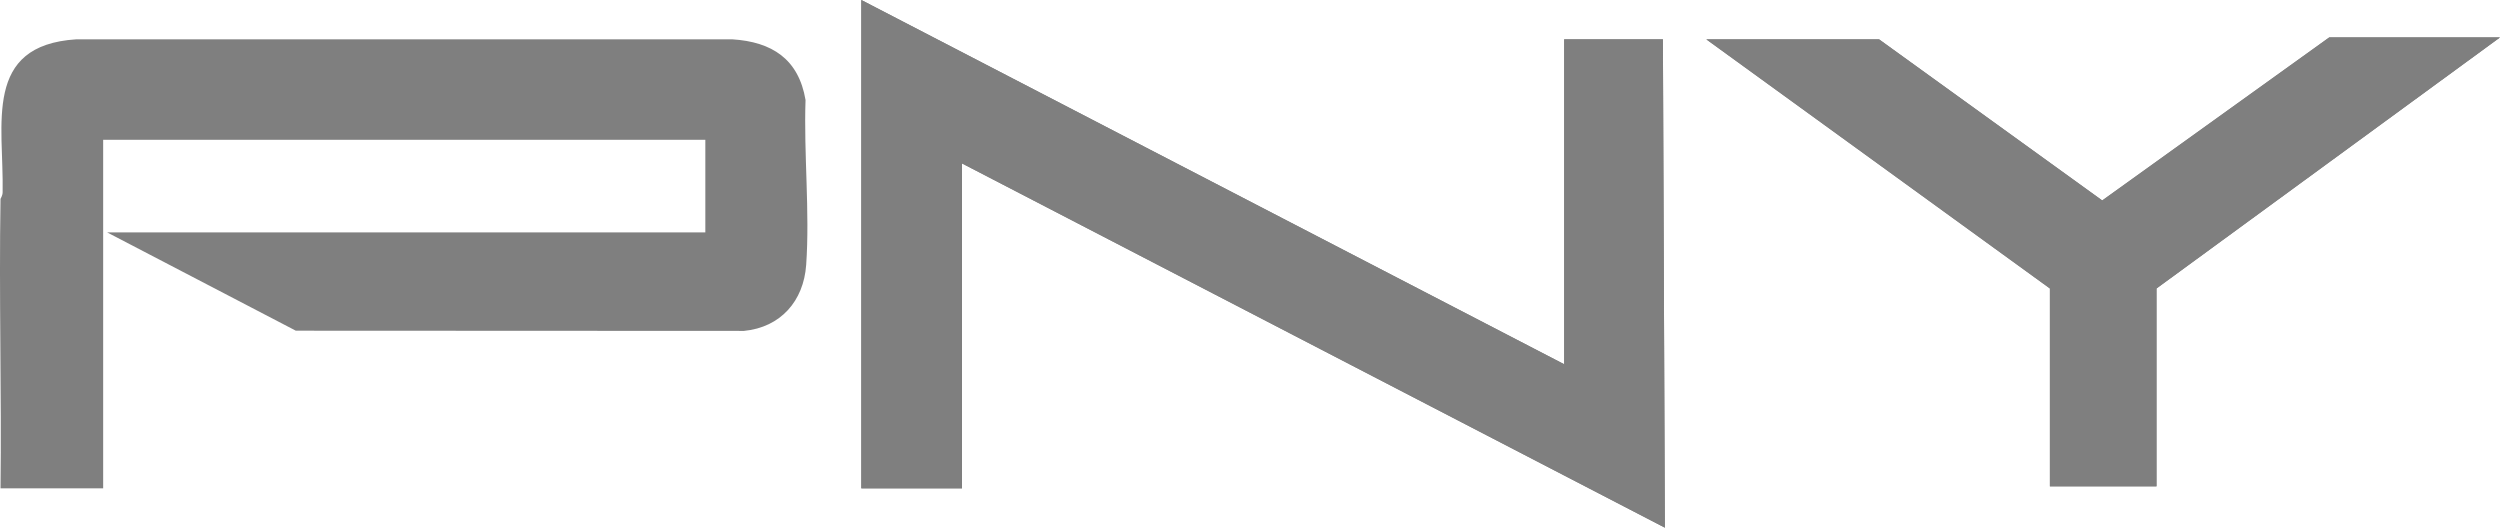 <?xml version="1.0" encoding="UTF-8"?>
<svg id="Layer_1" xmlns="http://www.w3.org/2000/svg" version="1.1" viewBox="0 0 473.78 100">
  <!-- Generator: Adobe Illustrator 29.8.3, SVG Export Plug-In . SVG Version: 2.1.1 Build 3)  -->
  <defs>
    <style>
      .st0 {
        fill: #7f7f7f;
      }
    </style>
  </defs>
  <path class="st0" d="M296.43,69.03L163.23,0v92.54h19.08V30.97l133.2,69.03-.37-92.54h-18.71v61.57ZM473.78,7.09h-32.36l-43.02,30.9-42.28-30.52h-32.74l65.1,47.2v37.5h20.2v-37.5L473.78,7.09Z"/>
  <path class="st0" d="M.1,37.69c0-.07.39-.58.4-1.26.24-12.9-3.79-27.86,13.99-28.98h124.26c7.56.47,12.6,3.75,13.91,11.5-.35,10.18.83,21.17.12,31.26-.48,6.84-4.85,11.83-11.79,12.5l-84.93-.04-35.76-18.63h113.37v-17.54H19.55v66.05H.1C.32,74.27-.21,55.95.1,37.69Z"/>
  <polygon class="st0" points="296.43 69.03 296.43 7.46 315.14 7.46 315.51 100 182.31 30.97 182.31 92.54 163.23 92.54 163.23 0 296.43 69.03"/>
  <polygon class="st0" points="473.78 7.09 408.68 54.67 408.68 92.17 388.48 92.17 388.48 54.67 323.37 7.46 356.11 7.46 398.39 37.99 441.42 7.09 473.78 7.09"/>
</svg>